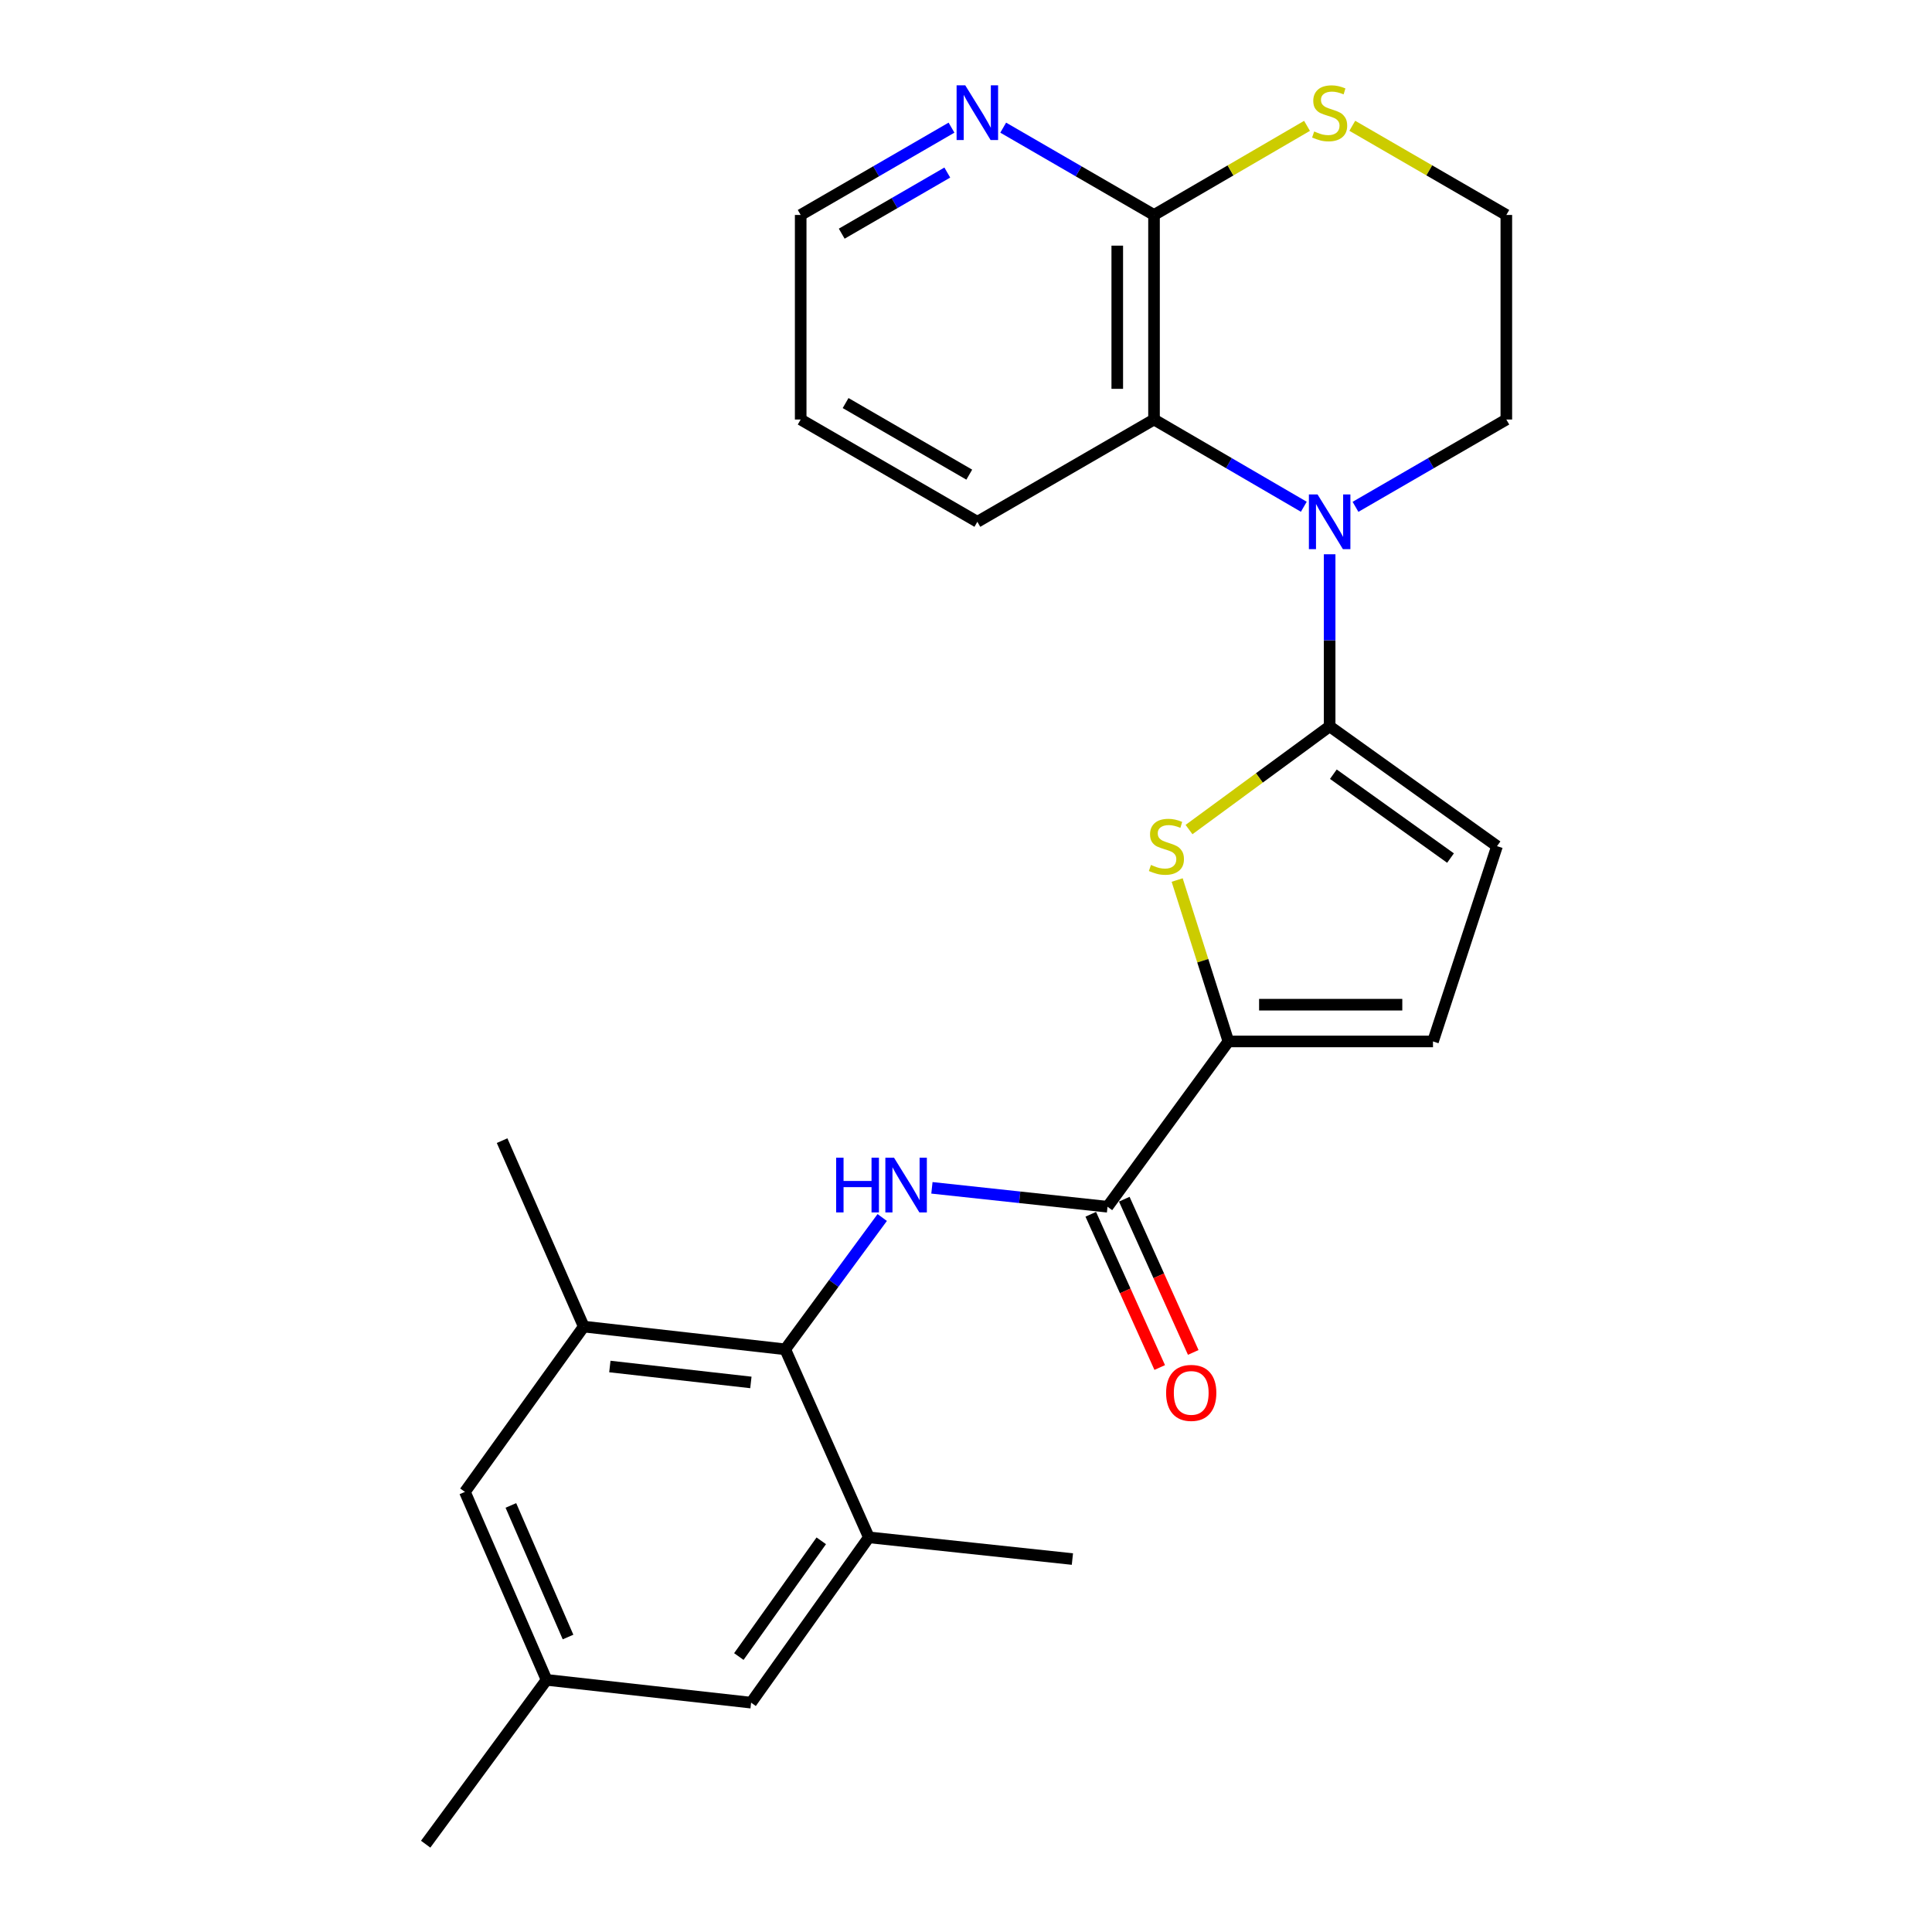 <?xml version='1.0' encoding='iso-8859-1'?>
<svg version='1.1' baseProfile='full'
              xmlns='http://www.w3.org/2000/svg'
                      xmlns:rdkit='http://www.rdkit.org/xml'
                      xmlns:xlink='http://www.w3.org/1999/xlink'
                  xml:space='preserve'
width='1000px' height='1000px' viewBox='0 0 1000 1000'>
<!-- END OF HEADER -->
<rect style='opacity:1.0;fill:#FFFFFF;stroke:none' width='1000' height='1000' x='0' y='0'> </rect>
<path class='bond-0' d='M 688.221,375.952 L 688.221,331.421' style='fill:none;fill-rule:evenodd;stroke:#000000;stroke-width:6px;stroke-linecap:butt;stroke-linejoin:miter;stroke-opacity:1' />
<path class='bond-0' d='M 688.221,331.421 L 688.221,286.89' style='fill:none;fill-rule:evenodd;stroke:#0000FF;stroke-width:6px;stroke-linecap:butt;stroke-linejoin:miter;stroke-opacity:1' />
<path class='bond-1' d='M 688.221,375.952 L 651.828,402.666' style='fill:none;fill-rule:evenodd;stroke:#000000;stroke-width:6px;stroke-linecap:butt;stroke-linejoin:miter;stroke-opacity:1' />
<path class='bond-1' d='M 651.828,402.666 L 615.434,429.381' style='fill:none;fill-rule:evenodd;stroke:#CCCC00;stroke-width:6px;stroke-linecap:butt;stroke-linejoin:miter;stroke-opacity:1' />
<path class='bond-7' d='M 688.221,375.952 L 774.855,437.97' style='fill:none;fill-rule:evenodd;stroke:#000000;stroke-width:6px;stroke-linecap:butt;stroke-linejoin:miter;stroke-opacity:1' />
<path class='bond-7' d='M 690.143,400.723 L 750.786,444.136' style='fill:none;fill-rule:evenodd;stroke:#000000;stroke-width:6px;stroke-linecap:butt;stroke-linejoin:miter;stroke-opacity:1' />
<path class='bond-6' d='M 674.851,262.297 L 636.085,239.72' style='fill:none;fill-rule:evenodd;stroke:#0000FF;stroke-width:6px;stroke-linecap:butt;stroke-linejoin:miter;stroke-opacity:1' />
<path class='bond-6' d='M 636.085,239.72 L 597.318,217.143' style='fill:none;fill-rule:evenodd;stroke:#000000;stroke-width:6px;stroke-linecap:butt;stroke-linejoin:miter;stroke-opacity:1' />
<path class='bond-18' d='M 701.603,262.337 L 740.639,239.74' style='fill:none;fill-rule:evenodd;stroke:#0000FF;stroke-width:6px;stroke-linecap:butt;stroke-linejoin:miter;stroke-opacity:1' />
<path class='bond-18' d='M 740.639,239.74 L 779.674,217.143' style='fill:none;fill-rule:evenodd;stroke:#000000;stroke-width:6px;stroke-linecap:butt;stroke-linejoin:miter;stroke-opacity:1' />
<path class='bond-2' d='M 609.299,455.501 L 622.56,497.276' style='fill:none;fill-rule:evenodd;stroke:#CCCC00;stroke-width:6px;stroke-linecap:butt;stroke-linejoin:miter;stroke-opacity:1' />
<path class='bond-2' d='M 622.56,497.276 L 635.821,539.051' style='fill:none;fill-rule:evenodd;stroke:#000000;stroke-width:6px;stroke-linecap:butt;stroke-linejoin:miter;stroke-opacity:1' />
<path class='bond-4' d='M 635.821,539.051 L 573.253,624.606' style='fill:none;fill-rule:evenodd;stroke:#000000;stroke-width:6px;stroke-linecap:butt;stroke-linejoin:miter;stroke-opacity:1' />
<path class='bond-26' d='M 635.821,539.051 L 741.711,539.051' style='fill:none;fill-rule:evenodd;stroke:#000000;stroke-width:6px;stroke-linecap:butt;stroke-linejoin:miter;stroke-opacity:1' />
<path class='bond-26' d='M 651.704,520.027 L 725.827,520.027' style='fill:none;fill-rule:evenodd;stroke:#000000;stroke-width:6px;stroke-linecap:butt;stroke-linejoin:miter;stroke-opacity:1' />
<path class='bond-3' d='M 482.363,614.82 L 527.808,619.713' style='fill:none;fill-rule:evenodd;stroke:#0000FF;stroke-width:6px;stroke-linecap:butt;stroke-linejoin:miter;stroke-opacity:1' />
<path class='bond-3' d='M 527.808,619.713 L 573.253,624.606' style='fill:none;fill-rule:evenodd;stroke:#000000;stroke-width:6px;stroke-linecap:butt;stroke-linejoin:miter;stroke-opacity:1' />
<path class='bond-5' d='M 456.64,630.181 L 431.537,664.295' style='fill:none;fill-rule:evenodd;stroke:#0000FF;stroke-width:6px;stroke-linecap:butt;stroke-linejoin:miter;stroke-opacity:1' />
<path class='bond-5' d='M 431.537,664.295 L 406.434,698.408' style='fill:none;fill-rule:evenodd;stroke:#000000;stroke-width:6px;stroke-linecap:butt;stroke-linejoin:miter;stroke-opacity:1' />
<path class='bond-16' d='M 564.579,628.509 L 582.424,668.166' style='fill:none;fill-rule:evenodd;stroke:#000000;stroke-width:6px;stroke-linecap:butt;stroke-linejoin:miter;stroke-opacity:1' />
<path class='bond-16' d='M 582.424,668.166 L 600.269,707.822' style='fill:none;fill-rule:evenodd;stroke:#FF0000;stroke-width:6px;stroke-linecap:butt;stroke-linejoin:miter;stroke-opacity:1' />
<path class='bond-16' d='M 581.927,620.702 L 599.772,660.359' style='fill:none;fill-rule:evenodd;stroke:#000000;stroke-width:6px;stroke-linecap:butt;stroke-linejoin:miter;stroke-opacity:1' />
<path class='bond-16' d='M 599.772,660.359 L 617.617,700.015' style='fill:none;fill-rule:evenodd;stroke:#FF0000;stroke-width:6px;stroke-linecap:butt;stroke-linejoin:miter;stroke-opacity:1' />
<path class='bond-10' d='M 406.434,698.408 L 302.15,686.635' style='fill:none;fill-rule:evenodd;stroke:#000000;stroke-width:6px;stroke-linecap:butt;stroke-linejoin:miter;stroke-opacity:1' />
<path class='bond-10' d='M 388.657,715.546 L 315.659,707.305' style='fill:none;fill-rule:evenodd;stroke:#000000;stroke-width:6px;stroke-linecap:butt;stroke-linejoin:miter;stroke-opacity:1' />
<path class='bond-11' d='M 406.434,698.408 L 449.724,795.727' style='fill:none;fill-rule:evenodd;stroke:#000000;stroke-width:6px;stroke-linecap:butt;stroke-linejoin:miter;stroke-opacity:1' />
<path class='bond-8' d='M 597.318,217.143 L 597.318,111.264' style='fill:none;fill-rule:evenodd;stroke:#000000;stroke-width:6px;stroke-linecap:butt;stroke-linejoin:miter;stroke-opacity:1' />
<path class='bond-8' d='M 578.294,201.262 L 578.294,127.146' style='fill:none;fill-rule:evenodd;stroke:#000000;stroke-width:6px;stroke-linecap:butt;stroke-linejoin:miter;stroke-opacity:1' />
<path class='bond-20' d='M 597.318,217.143 L 505.876,270.083' style='fill:none;fill-rule:evenodd;stroke:#000000;stroke-width:6px;stroke-linecap:butt;stroke-linejoin:miter;stroke-opacity:1' />
<path class='bond-9' d='M 774.855,437.97 L 741.711,539.051' style='fill:none;fill-rule:evenodd;stroke:#000000;stroke-width:6px;stroke-linecap:butt;stroke-linejoin:miter;stroke-opacity:1' />
<path class='bond-13' d='M 597.318,111.264 L 558.288,88.668' style='fill:none;fill-rule:evenodd;stroke:#000000;stroke-width:6px;stroke-linecap:butt;stroke-linejoin:miter;stroke-opacity:1' />
<path class='bond-13' d='M 558.288,88.668 L 519.258,66.072' style='fill:none;fill-rule:evenodd;stroke:#0000FF;stroke-width:6px;stroke-linecap:butt;stroke-linejoin:miter;stroke-opacity:1' />
<path class='bond-27' d='M 597.318,111.264 L 636.915,88.204' style='fill:none;fill-rule:evenodd;stroke:#000000;stroke-width:6px;stroke-linecap:butt;stroke-linejoin:miter;stroke-opacity:1' />
<path class='bond-27' d='M 636.915,88.204 L 676.511,65.144' style='fill:none;fill-rule:evenodd;stroke:#CCCC00;stroke-width:6px;stroke-linecap:butt;stroke-linejoin:miter;stroke-opacity:1' />
<path class='bond-14' d='M 302.15,686.635 L 240.639,772.19' style='fill:none;fill-rule:evenodd;stroke:#000000;stroke-width:6px;stroke-linecap:butt;stroke-linejoin:miter;stroke-opacity:1' />
<path class='bond-22' d='M 302.15,686.635 L 259.885,590.394' style='fill:none;fill-rule:evenodd;stroke:#000000;stroke-width:6px;stroke-linecap:butt;stroke-linejoin:miter;stroke-opacity:1' />
<path class='bond-15' d='M 449.724,795.727 L 388.773,881.292' style='fill:none;fill-rule:evenodd;stroke:#000000;stroke-width:6px;stroke-linecap:butt;stroke-linejoin:miter;stroke-opacity:1' />
<path class='bond-15' d='M 425.086,797.524 L 382.421,857.42' style='fill:none;fill-rule:evenodd;stroke:#000000;stroke-width:6px;stroke-linecap:butt;stroke-linejoin:miter;stroke-opacity:1' />
<path class='bond-21' d='M 449.724,795.727 L 555.074,806.961' style='fill:none;fill-rule:evenodd;stroke:#000000;stroke-width:6px;stroke-linecap:butt;stroke-linejoin:miter;stroke-opacity:1' />
<path class='bond-12' d='M 699.943,65.11 L 739.809,88.187' style='fill:none;fill-rule:evenodd;stroke:#CCCC00;stroke-width:6px;stroke-linecap:butt;stroke-linejoin:miter;stroke-opacity:1' />
<path class='bond-12' d='M 739.809,88.187 L 779.674,111.264' style='fill:none;fill-rule:evenodd;stroke:#000000;stroke-width:6px;stroke-linecap:butt;stroke-linejoin:miter;stroke-opacity:1' />
<path class='bond-28' d='M 492.495,66.072 L 453.465,88.668' style='fill:none;fill-rule:evenodd;stroke:#0000FF;stroke-width:6px;stroke-linecap:butt;stroke-linejoin:miter;stroke-opacity:1' />
<path class='bond-28' d='M 453.465,88.668 L 414.434,111.264' style='fill:none;fill-rule:evenodd;stroke:#000000;stroke-width:6px;stroke-linecap:butt;stroke-linejoin:miter;stroke-opacity:1' />
<path class='bond-28' d='M 490.317,89.315 L 462.996,105.132' style='fill:none;fill-rule:evenodd;stroke:#0000FF;stroke-width:6px;stroke-linecap:butt;stroke-linejoin:miter;stroke-opacity:1' />
<path class='bond-28' d='M 462.996,105.132 L 435.675,120.949' style='fill:none;fill-rule:evenodd;stroke:#000000;stroke-width:6px;stroke-linecap:butt;stroke-linejoin:miter;stroke-opacity:1' />
<path class='bond-29' d='M 240.639,772.19 L 282.904,869.498' style='fill:none;fill-rule:evenodd;stroke:#000000;stroke-width:6px;stroke-linecap:butt;stroke-linejoin:miter;stroke-opacity:1' />
<path class='bond-29' d='M 264.428,779.207 L 294.014,847.323' style='fill:none;fill-rule:evenodd;stroke:#000000;stroke-width:6px;stroke-linecap:butt;stroke-linejoin:miter;stroke-opacity:1' />
<path class='bond-17' d='M 388.773,881.292 L 282.904,869.498' style='fill:none;fill-rule:evenodd;stroke:#000000;stroke-width:6px;stroke-linecap:butt;stroke-linejoin:miter;stroke-opacity:1' />
<path class='bond-24' d='M 282.904,869.498 L 220.326,954.545' style='fill:none;fill-rule:evenodd;stroke:#000000;stroke-width:6px;stroke-linecap:butt;stroke-linejoin:miter;stroke-opacity:1' />
<path class='bond-19' d='M 779.674,217.143 L 779.674,111.264' style='fill:none;fill-rule:evenodd;stroke:#000000;stroke-width:6px;stroke-linecap:butt;stroke-linejoin:miter;stroke-opacity:1' />
<path class='bond-25' d='M 505.876,270.083 L 414.434,217.143' style='fill:none;fill-rule:evenodd;stroke:#000000;stroke-width:6px;stroke-linecap:butt;stroke-linejoin:miter;stroke-opacity:1' />
<path class='bond-25' d='M 501.692,245.678 L 437.682,208.62' style='fill:none;fill-rule:evenodd;stroke:#000000;stroke-width:6px;stroke-linecap:butt;stroke-linejoin:miter;stroke-opacity:1' />
<path class='bond-23' d='M 414.434,111.264 L 414.434,217.143' style='fill:none;fill-rule:evenodd;stroke:#000000;stroke-width:6px;stroke-linecap:butt;stroke-linejoin:miter;stroke-opacity:1' />
<path  class='atom-1' d='M 681.961 255.923
L 691.241 270.923
Q 692.161 272.403, 693.641 275.083
Q 695.121 277.763, 695.201 277.923
L 695.201 255.923
L 698.961 255.923
L 698.961 284.243
L 695.081 284.243
L 685.121 267.843
Q 683.961 265.923, 682.721 263.723
Q 681.521 261.523, 681.161 260.843
L 681.161 284.243
L 677.481 284.243
L 677.481 255.923
L 681.961 255.923
' fill='#0000FF'/>
<path  class='atom-2' d='M 595.734 447.69
Q 596.054 447.81, 597.374 448.37
Q 598.694 448.93, 600.134 449.29
Q 601.614 449.61, 603.054 449.61
Q 605.734 449.61, 607.294 448.33
Q 608.854 447.01, 608.854 444.73
Q 608.854 443.17, 608.054 442.21
Q 607.294 441.25, 606.094 440.73
Q 604.894 440.21, 602.894 439.61
Q 600.374 438.85, 598.854 438.13
Q 597.374 437.41, 596.294 435.89
Q 595.254 434.37, 595.254 431.81
Q 595.254 428.25, 597.654 426.05
Q 600.094 423.85, 604.894 423.85
Q 608.174 423.85, 611.894 425.41
L 610.974 428.49
Q 607.574 427.09, 605.014 427.09
Q 602.254 427.09, 600.734 428.25
Q 599.214 429.37, 599.254 431.33
Q 599.254 432.85, 600.014 433.77
Q 600.814 434.69, 601.934 435.21
Q 603.094 435.73, 605.014 436.33
Q 607.574 437.13, 609.094 437.93
Q 610.614 438.73, 611.694 440.37
Q 612.814 441.97, 612.814 444.73
Q 612.814 448.65, 610.174 450.77
Q 607.574 452.85, 603.214 452.85
Q 600.694 452.85, 598.774 452.29
Q 596.894 451.77, 594.654 450.85
L 595.734 447.69
' fill='#CCCC00'/>
<path  class='atom-4' d='M 432.781 599.222
L 436.621 599.222
L 436.621 611.262
L 451.101 611.262
L 451.101 599.222
L 454.941 599.222
L 454.941 627.542
L 451.101 627.542
L 451.101 614.462
L 436.621 614.462
L 436.621 627.542
L 432.781 627.542
L 432.781 599.222
' fill='#0000FF'/>
<path  class='atom-4' d='M 462.741 599.222
L 472.021 614.222
Q 472.941 615.702, 474.421 618.382
Q 475.901 621.062, 475.981 621.222
L 475.981 599.222
L 479.741 599.222
L 479.741 627.542
L 475.861 627.542
L 465.901 611.142
Q 464.741 609.222, 463.501 607.022
Q 462.301 604.822, 461.941 604.142
L 461.941 627.542
L 458.261 627.542
L 458.261 599.222
L 462.741 599.222
' fill='#0000FF'/>
<path  class='atom-13' d='M 680.221 68.045
Q 680.541 68.165, 681.861 68.725
Q 683.181 69.285, 684.621 69.645
Q 686.101 69.965, 687.541 69.965
Q 690.221 69.965, 691.781 68.685
Q 693.341 67.365, 693.341 65.085
Q 693.341 63.525, 692.541 62.565
Q 691.781 61.605, 690.581 61.085
Q 689.381 60.565, 687.381 59.965
Q 684.861 59.205, 683.341 58.485
Q 681.861 57.765, 680.781 56.245
Q 679.741 54.725, 679.741 52.165
Q 679.741 48.605, 682.141 46.405
Q 684.581 44.205, 689.381 44.205
Q 692.661 44.205, 696.381 45.765
L 695.461 48.845
Q 692.061 47.445, 689.501 47.445
Q 686.741 47.445, 685.221 48.605
Q 683.701 49.725, 683.741 51.685
Q 683.741 53.205, 684.501 54.125
Q 685.301 55.045, 686.421 55.565
Q 687.581 56.085, 689.501 56.685
Q 692.061 57.485, 693.581 58.285
Q 695.101 59.085, 696.181 60.725
Q 697.301 62.325, 697.301 65.085
Q 697.301 69.005, 694.661 71.125
Q 692.061 73.205, 687.701 73.205
Q 685.181 73.205, 683.261 72.645
Q 681.381 72.125, 679.141 71.205
L 680.221 68.045
' fill='#CCCC00'/>
<path  class='atom-14' d='M 499.616 44.165
L 508.896 59.165
Q 509.816 60.645, 511.296 63.325
Q 512.776 66.005, 512.856 66.165
L 512.856 44.165
L 516.616 44.165
L 516.616 72.485
L 512.736 72.485
L 502.776 56.085
Q 501.616 54.165, 500.376 51.965
Q 499.176 49.765, 498.816 49.085
L 498.816 72.485
L 495.136 72.485
L 495.136 44.165
L 499.616 44.165
' fill='#0000FF'/>
<path  class='atom-17' d='M 603.575 720.958
Q 603.575 714.158, 606.935 710.358
Q 610.295 706.558, 616.575 706.558
Q 622.855 706.558, 626.215 710.358
Q 629.575 714.158, 629.575 720.958
Q 629.575 727.838, 626.175 731.758
Q 622.775 735.638, 616.575 735.638
Q 610.335 735.638, 606.935 731.758
Q 603.575 727.878, 603.575 720.958
M 616.575 732.438
Q 620.895 732.438, 623.215 729.558
Q 625.575 726.638, 625.575 720.958
Q 625.575 715.398, 623.215 712.598
Q 620.895 709.758, 616.575 709.758
Q 612.255 709.758, 609.895 712.558
Q 607.575 715.358, 607.575 720.958
Q 607.575 726.678, 609.895 729.558
Q 612.255 732.438, 616.575 732.438
' fill='#FF0000'/>
</svg>

